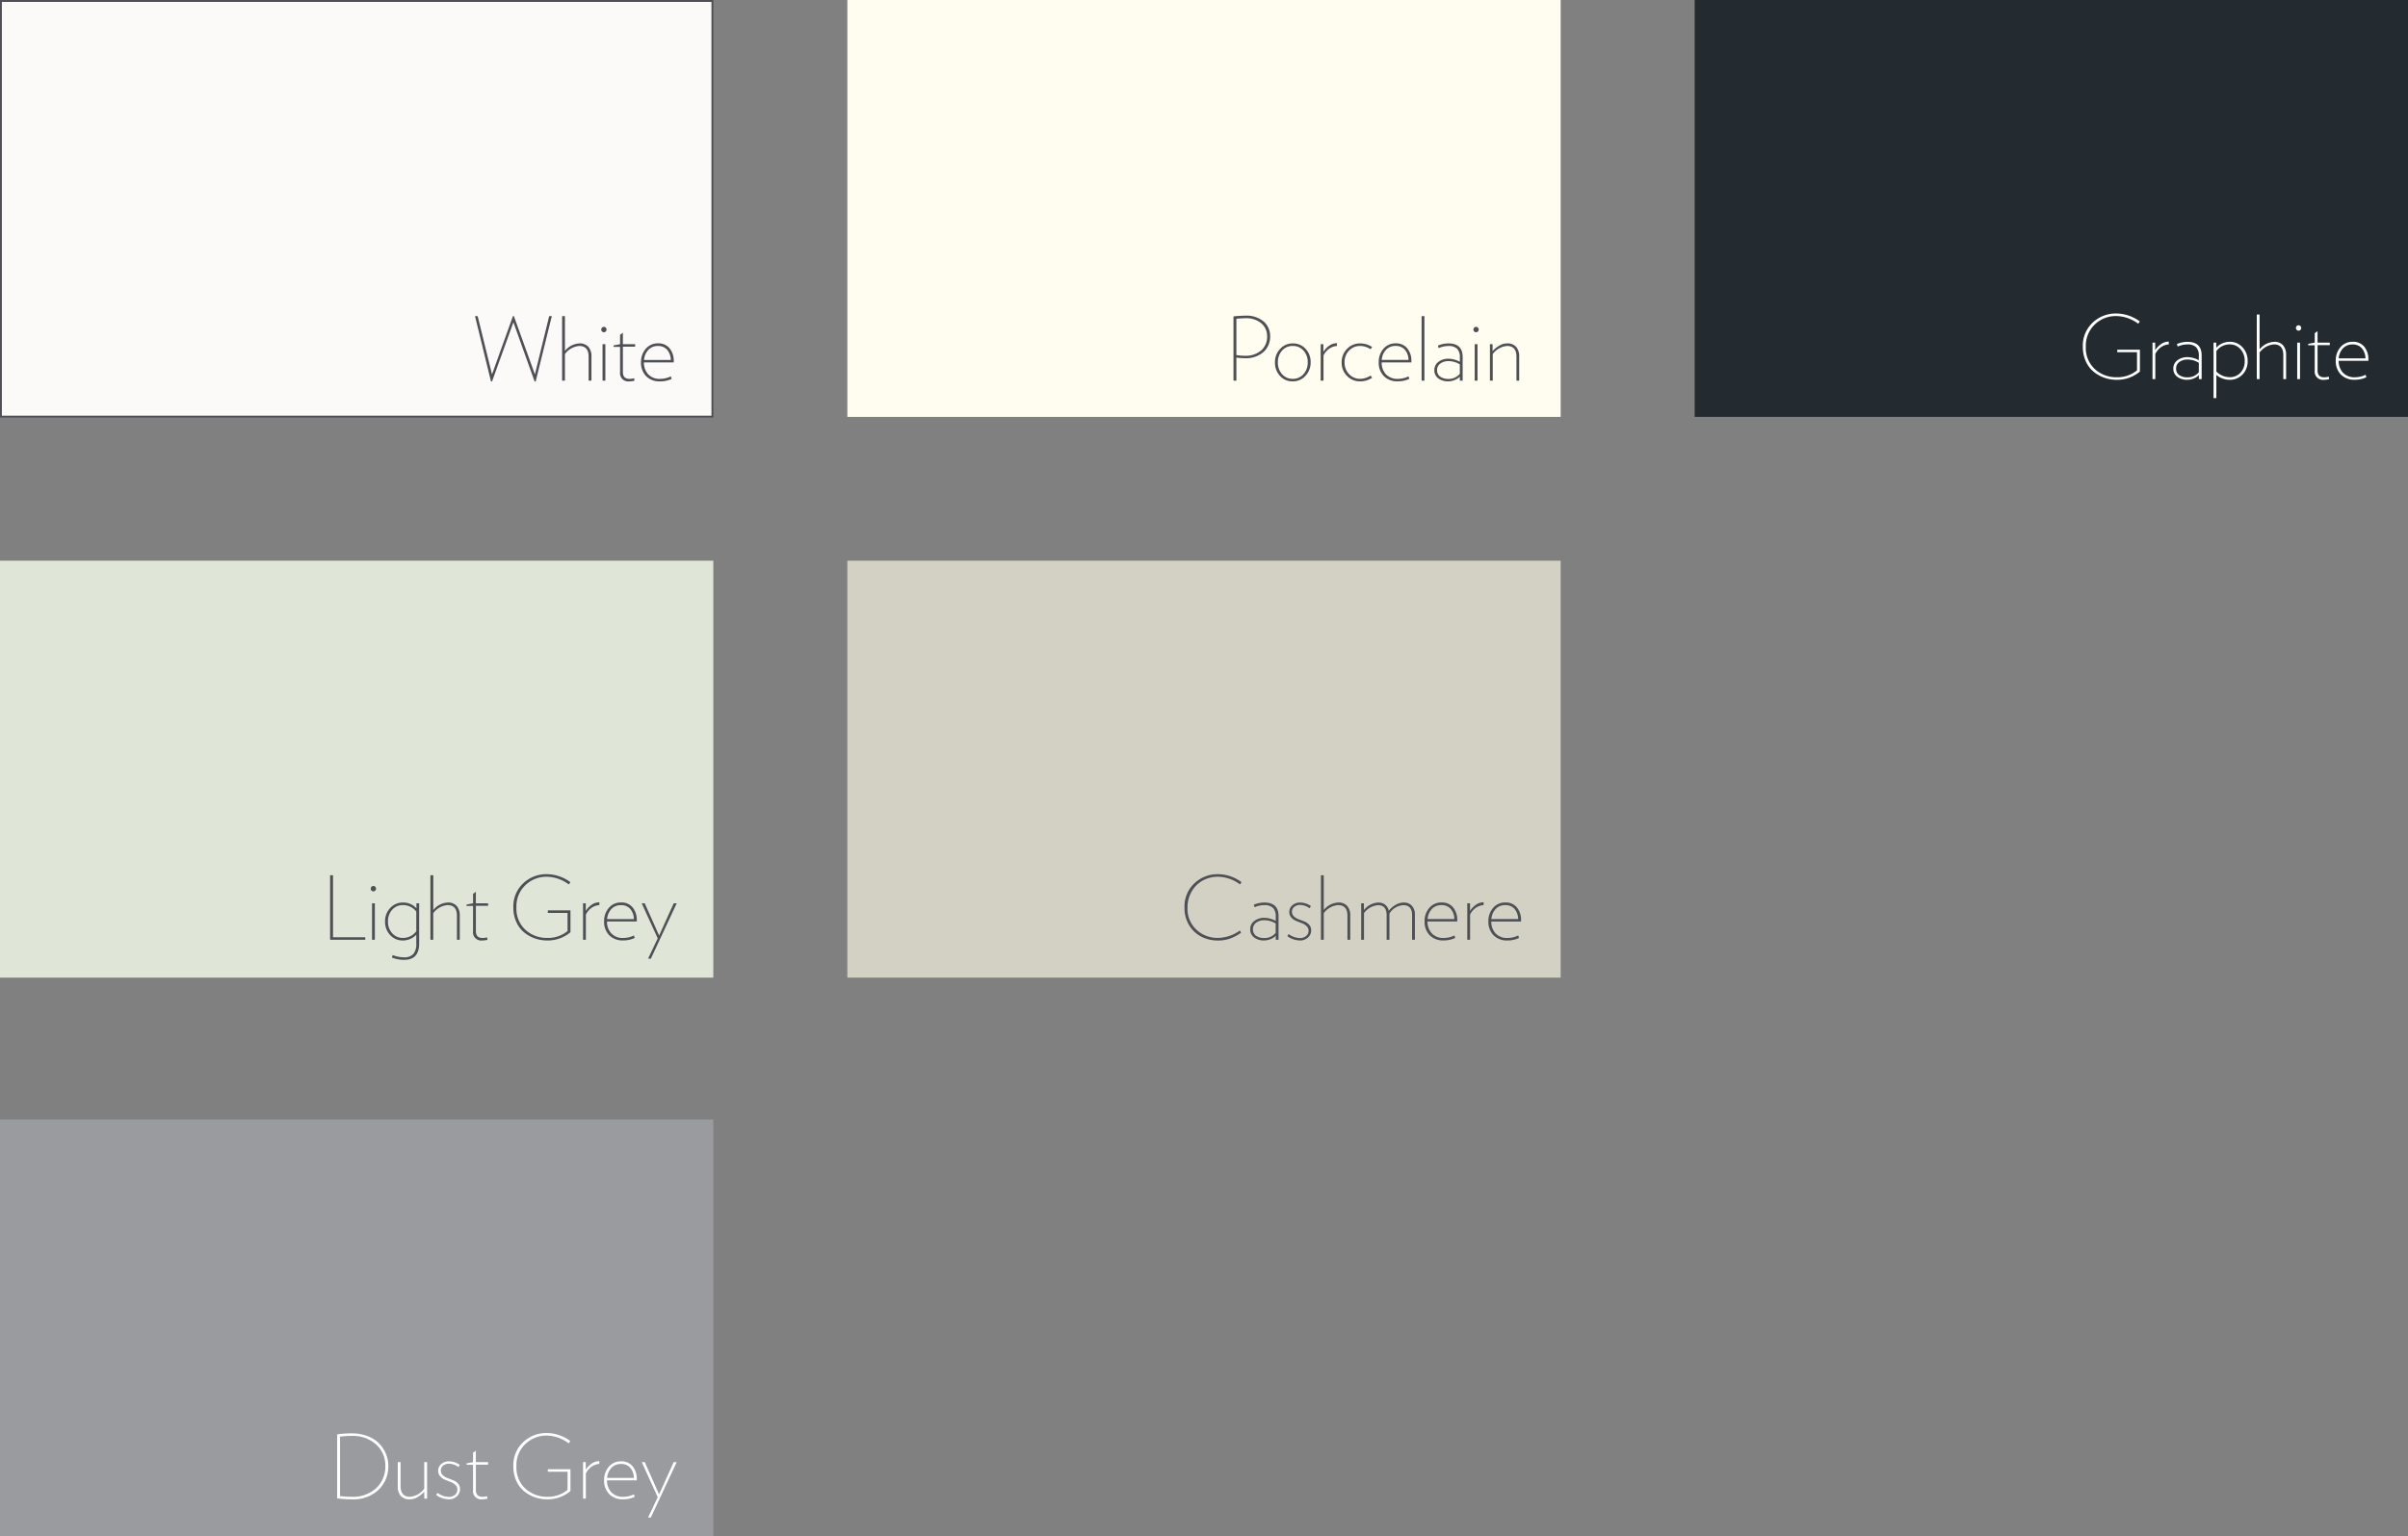 <svg xmlns="http://www.w3.org/2000/svg" width="191.387" height="122.141" viewBox="0 0 191.387 122.141">
  <rect x="0" y="0" width="191.387" height="122.141" fill="#808080" stroke="none"/>
  <g id="Group_3566" data-name="Group 3566" transform="translate(-434 -4010.593)">
    <path id="Path_45680" data-name="Path 45680" d="M0-44.424H56.693V-77.568H0Z" transform="translate(434 4132.734)" fill="#dfe5d7"/>
    <path id="Path_45692" data-name="Path 45692" d="M3.444,0V-.2H.882V-5.131H.651V0ZM4.3-4.06a.216.216,0,0,0-.059-.154.2.2,0,0,0-.15-.063.2.2,0,0,0-.151.063.216.216,0,0,0-.059.154.207.207,0,0,0,.059.147.2.2,0,0,0,.151.063.2.2,0,0,0,.15-.063A.207.207,0,0,0,4.3-4.06ZM4.207,0V-2.9H3.983V0ZM7.728.3V-2.9H7.511V-2.5a1.4,1.4,0,0,0-1.064-.462,1.343,1.343,0,0,0-1.018.434,1.51,1.51,0,0,0-.41,1.078A1.505,1.505,0,0,0,5.425-.375,1.329,1.329,0,0,0,6.433.056,1.44,1.44,0,0,0,7.5-.406V.308a1.211,1.211,0,0,1-.234.823.952.952,0,0,1-.745.262,2.417,2.417,0,0,1-.9-.182l-.014.049q-.014.056-.028.105l-.014.049a2.63,2.63,0,0,0,.959.182Q7.728,1.6,7.728.3ZM7.5-.679A1.3,1.3,0,0,1,6.44-.147a1.109,1.109,0,0,1-.851-.368,1.323,1.323,0,0,1-.339-.934,1.333,1.333,0,0,1,.339-.942,1.109,1.109,0,0,1,.851-.367A1.312,1.312,0,0,1,7.5-2.24ZM10.955,0V-1.932a1.118,1.118,0,0,0-.238-.749A.894.894,0,0,0,10-2.961a1.562,1.562,0,0,0-1.148.6V-5.131H8.624V0h.224V-2.114a1.568,1.568,0,0,1,1.134-.644q.749,0,.749.847V0Zm2.254-2.7v-.2h-.973v-.91l-.224.161V-2.9l-.518.1v.112h.518V-.686a.656.656,0,0,0,.742.742,1.964,1.964,0,0,0,.4-.049l-.021-.2a1.448,1.448,0,0,1-.378.049q-.518,0-.518-.539V-2.7Zm4.746.364v.2h1.568V-.693a2.427,2.427,0,0,1-1.6.546,2.51,2.51,0,0,1-1.75-.647,2.267,2.267,0,0,1-.714-1.768,2.316,2.316,0,0,1,.717-1.785,2.4,2.4,0,0,1,1.691-.665,2.991,2.991,0,0,1,1.757.616l.126-.182a3.19,3.19,0,0,0-1.876-.637A2.659,2.659,0,0,0,16-4.49a2.508,2.508,0,0,0-.784,1.935,2.716,2.716,0,0,0,.227,1.123,2.277,2.277,0,0,0,.606.826,2.772,2.772,0,0,0,.854.49,2.93,2.93,0,0,0,1,.172A2.8,2.8,0,0,0,19.754-.6V-2.338Zm4.095-.42v-.224a1.061,1.061,0,0,0-.6.189,1.656,1.656,0,0,0-.479.5V-2.9h-.217V0h.224V-2a1.393,1.393,0,0,1,.465-.546A1.216,1.216,0,0,1,22.05-2.758Zm2.975,1.211A1.55,1.55,0,0,0,24.7-2.566a1.125,1.125,0,0,0-.92-.4,1.233,1.233,0,0,0-.976.431,1.589,1.589,0,0,0-.375,1.081,1.511,1.511,0,0,0,.4,1.085,1.48,1.48,0,0,0,1.127.42,2.063,2.063,0,0,0,.91-.2L24.85-.175q-.007-.028-.021-.07a.487.487,0,0,1-.017-.063.124.124,0,0,0-.01-.035,1.955,1.955,0,0,1-.847.2A1.237,1.237,0,0,1,23-.507a1.36,1.36,0,0,1-.343-.949h2.366Zm-2.359-.1a1.316,1.316,0,0,1,.34-.8,1,1,0,0,1,.76-.308.926.926,0,0,1,.746.308,1.276,1.276,0,0,1,.283.8ZM28.2-2.9h-.238L26.8-.336S26.416-1.2,25.655-2.9h-.238L26.691-.112,25.921,1.5h.224Z" transform="translate(459.586 4085.301)" fill="#4e5055"/>
    <path id="Path_45681" data-name="Path 45681" d="M67.348-44.425h56.693V-77.569H67.348Z" transform="translate(434 4132.734)" fill="#d3d1c3"/>
    <path id="Path_45693" data-name="Path 45693" d="M4.928-.567,4.823-.735A3.065,3.065,0,0,1,3.08-.147a2.45,2.45,0,0,1-1.7-.647A2.253,2.253,0,0,1,.665-2.555a2.471,2.471,0,0,1,.354-1.323,2.273,2.273,0,0,1,.9-.854,2.5,2.5,0,0,1,1.165-.28A2.991,2.991,0,0,1,4.837-4.4l.119-.182A3.149,3.149,0,0,0,3.08-5.215a2.652,2.652,0,0,0-1.869.728A2.52,2.52,0,0,0,.427-2.548,2.59,2.59,0,0,0,.805-1.141a2.413,2.413,0,0,0,.973.9,2.855,2.855,0,0,0,1.295.3A2.874,2.874,0,0,0,4.063-.1,3.7,3.7,0,0,0,4.928-.567ZM7.9,0V-1.883q0-1.078-1.134-1.078a2.153,2.153,0,0,0-.833.175l.063.2a1.848,1.848,0,0,1,.756-.168.96.96,0,0,1,.71.22.95.95,0,0,1,.214.683V-1.5a1.909,1.909,0,0,0-.9-.245,1.282,1.282,0,0,0-.8.249.791.791,0,0,0-.326.661.775.775,0,0,0,.311.651,1.26,1.26,0,0,0,.788.238,1.339,1.339,0,0,0,.529-.109,1.192,1.192,0,0,0,.4-.262V0ZM7.672-.546a1.132,1.132,0,0,1-.91.406,1.085,1.085,0,0,1-.648-.178.6.6,0,0,1-.248-.515.623.623,0,0,1,.259-.529,1.073,1.073,0,0,1,.658-.192,1.715,1.715,0,0,1,.889.259Zm2.821-.2a.647.647,0,0,0-.158-.444.974.974,0,0,0-.382-.266q-.224-.087-.448-.171a1.136,1.136,0,0,1-.381-.231.494.494,0,0,1-.158-.378.488.488,0,0,1,.175-.375.707.707,0,0,1,.49-.158,1.26,1.26,0,0,1,.735.266l.105-.175a1.439,1.439,0,0,0-.84-.28.9.9,0,0,0-.637.22.688.688,0,0,0-.238.521.647.647,0,0,0,.157.444A1.042,1.042,0,0,0,9.3-1.5q.224.094.448.179a1.107,1.107,0,0,1,.382.234.5.5,0,0,1,.158.375A.524.524,0,0,1,10.09-.3a.744.744,0,0,1-.5.165A1.588,1.588,0,0,1,8.7-.455L8.6-.287A1.741,1.741,0,0,0,9.59.056a.91.91,0,0,0,.651-.238A.754.754,0,0,0,10.493-.749ZM13.6,0V-1.932a1.118,1.118,0,0,0-.238-.749.894.894,0,0,0-.721-.28,1.562,1.562,0,0,0-1.148.6V-5.131H11.27V0h.224V-2.114a1.568,1.568,0,0,1,1.134-.644q.749,0,.749.847V0Zm5.138,0V-1.974a1,1,0,0,0-.249-.738.849.849,0,0,0-.626-.249,1.3,1.3,0,0,0-.662.186,1.884,1.884,0,0,0-.542.472.8.8,0,0,0-.294-.49.851.851,0,0,0-.525-.168,1.537,1.537,0,0,0-1.155.6V-2.9h-.217V0h.224V-2.121a1.532,1.532,0,0,1,1.113-.63q.686,0,.686.8V0h.224V-2.086a1.386,1.386,0,0,1,1.113-.665q.686,0,.686.8V0Zm3.367-1.547a1.55,1.55,0,0,0-.326-1.018,1.125,1.125,0,0,0-.92-.4,1.233,1.233,0,0,0-.976.431,1.589,1.589,0,0,0-.375,1.081,1.511,1.511,0,0,0,.4,1.085,1.48,1.48,0,0,0,1.127.42,2.063,2.063,0,0,0,.91-.2l-.014-.028q-.007-.028-.021-.07a.487.487,0,0,1-.017-.063.124.124,0,0,0-.01-.035,1.955,1.955,0,0,1-.847.2,1.237,1.237,0,0,1-.952-.36,1.36,1.36,0,0,1-.343-.949h2.366Zm-2.359-.1a1.316,1.316,0,0,1,.34-.8,1,1,0,0,1,.76-.308.926.926,0,0,1,.745.308,1.276,1.276,0,0,1,.284.8ZM24.2-2.758v-.224a1.061,1.061,0,0,0-.6.189,1.656,1.656,0,0,0-.479.5V-2.9H22.9V0h.224V-2a1.393,1.393,0,0,1,.465-.546A1.216,1.216,0,0,1,24.2-2.758Zm2.975,1.211a1.55,1.55,0,0,0-.326-1.018,1.125,1.125,0,0,0-.92-.4,1.233,1.233,0,0,0-.976.431,1.589,1.589,0,0,0-.375,1.081,1.511,1.511,0,0,0,.4,1.085A1.48,1.48,0,0,0,26.1.056a2.063,2.063,0,0,0,.91-.2L27-.175q-.007-.028-.021-.07a.487.487,0,0,1-.017-.063.124.124,0,0,0-.01-.035,1.955,1.955,0,0,1-.847.2,1.237,1.237,0,0,1-.952-.36,1.36,1.36,0,0,1-.343-.949h2.366Zm-2.359-.1a1.316,1.316,0,0,1,.34-.8,1,1,0,0,1,.76-.308.926.926,0,0,1,.746.308,1.276,1.276,0,0,1,.283.8Z" transform="translate(527.718 4085.301)" fill="#4e5055"/>
    <path id="Path_45682" data-name="Path 45682" d="M134.693-89h56.694v-33.144H134.693Z" transform="translate(434 4132.734)" fill="#242b30"/>
    <path id="Path_45691" data-name="Path 45691" d="M3.164-2.338v.2H4.732V-.693a2.427,2.427,0,0,1-1.6.546,2.51,2.51,0,0,1-1.75-.647A2.267,2.267,0,0,1,.665-2.562a2.316,2.316,0,0,1,.718-1.785,2.4,2.4,0,0,1,1.69-.665A2.991,2.991,0,0,1,4.83-4.4l.126-.182A3.19,3.19,0,0,0,3.08-5.215a2.659,2.659,0,0,0-1.869.725A2.509,2.509,0,0,0,.427-2.555,2.716,2.716,0,0,0,.655-1.432a2.277,2.277,0,0,0,.605.826,2.772,2.772,0,0,0,.854.49,2.93,2.93,0,0,0,1,.172A2.8,2.8,0,0,0,4.963-.6V-2.338Zm4.095-.42v-.224a1.061,1.061,0,0,0-.6.189,1.656,1.656,0,0,0-.48.5V-2.9H5.964V0h.224V-2a1.393,1.393,0,0,1,.466-.546A1.216,1.216,0,0,1,7.259-2.758ZM9.87,0V-1.883q0-1.078-1.134-1.078a2.153,2.153,0,0,0-.833.175l.063.2a1.848,1.848,0,0,1,.756-.168.96.96,0,0,1,.71.22.95.95,0,0,1,.214.683V-1.5a1.909,1.909,0,0,0-.9-.245,1.282,1.282,0,0,0-.8.249.791.791,0,0,0-.326.661.775.775,0,0,0,.311.651,1.26,1.26,0,0,0,.788.238A1.339,1.339,0,0,0,9.25-.052a1.192,1.192,0,0,0,.4-.262V0ZM9.646-.546a1.132,1.132,0,0,1-.91.406,1.085,1.085,0,0,1-.648-.178A.6.6,0,0,1,7.84-.833.623.623,0,0,1,8.1-1.362a1.073,1.073,0,0,1,.658-.192,1.715,1.715,0,0,1,.889.259Zm3.878-.9a1.53,1.53,0,0,0-.406-1.081,1.319,1.319,0,0,0-1.008-.437,1.452,1.452,0,0,0-1.078.469V-2.9h-.217V1.512h.224V-.329a1.669,1.669,0,0,0,1.05.385,1.379,1.379,0,0,0,1.026-.417A1.477,1.477,0,0,0,13.524-1.442Zm-.231,0a1.3,1.3,0,0,1-.339.942,1.138,1.138,0,0,1-.858.354A1.525,1.525,0,0,1,11.039-.6V-2.226A1.3,1.3,0,0,1,12.1-2.758a1.1,1.1,0,0,1,.851.374A1.349,1.349,0,0,1,13.293-1.442ZM16.583,0V-1.932a1.118,1.118,0,0,0-.238-.749.894.894,0,0,0-.721-.28,1.562,1.562,0,0,0-1.148.6V-5.131h-.224V0h.224V-2.114a1.568,1.568,0,0,1,1.134-.644q.749,0,.749.847V0Zm1.2-4.06a.216.216,0,0,0-.059-.154.2.2,0,0,0-.151-.063.2.2,0,0,0-.15.063.216.216,0,0,0-.059.154.207.207,0,0,0,.059.147.2.2,0,0,0,.15.063.2.2,0,0,0,.151-.063A.207.207,0,0,0,17.78-4.06ZM17.689,0V-2.9h-.224V0Zm2.366-2.7v-.2h-.973v-.91l-.224.161V-2.9l-.518.1v.112h.518V-.686A.656.656,0,0,0,19.6.056,1.964,1.964,0,0,0,20,.007l-.021-.2a1.448,1.448,0,0,1-.378.049q-.518,0-.518-.539V-2.7Zm3.066,1.155A1.55,1.55,0,0,0,22.8-2.566a1.125,1.125,0,0,0-.92-.4,1.233,1.233,0,0,0-.976.431,1.589,1.589,0,0,0-.375,1.081,1.511,1.511,0,0,0,.4,1.085,1.48,1.48,0,0,0,1.127.42,2.063,2.063,0,0,0,.91-.2l-.014-.028q-.007-.028-.021-.07a.487.487,0,0,1-.017-.063.124.124,0,0,0-.01-.035,1.955,1.955,0,0,1-.847.2,1.237,1.237,0,0,1-.952-.36,1.36,1.36,0,0,1-.343-.949h2.366Zm-2.359-.1a1.316,1.316,0,0,1,.34-.8,1,1,0,0,1,.76-.308.926.926,0,0,1,.745.308,1.276,1.276,0,0,1,.284.8Z" transform="translate(599.116 4040.729)" fill="#fff"/>
    <path id="Path_45683" data-name="Path 45683" d="M67.348-89h56.693v-33.144H67.348Z" transform="translate(434 4132.734)" fill="#fffdef"/>
    <path id="Path_45689" data-name="Path 45689" d="M3.563-3.535A1.506,1.506,0,0,0,3.049-4.7a2.1,2.1,0,0,0-1.46-.465,8.145,8.145,0,0,0-.938.056V0H.882V-1.834a4.288,4.288,0,0,0,.672.049,2.122,2.122,0,0,0,1.47-.483A1.62,1.62,0,0,0,3.563-3.535Zm-.238,0A1.436,1.436,0,0,1,2.849-2.4a1.888,1.888,0,0,1-1.295.42,4.442,4.442,0,0,1-.672-.056V-4.921q.462-.042.707-.042a1.849,1.849,0,0,1,1.281.409A1.314,1.314,0,0,1,3.325-3.535Z" transform="translate(531.386 4040.854)" fill="#4e5055"/>
    <path id="Path_45690" data-name="Path 45690" d="M3.15-1.463a1.5,1.5,0,0,0-.4-1.067,1.326,1.326,0,0,0-1.012-.431,1.327,1.327,0,0,0-1.015.438A1.521,1.521,0,0,0,.315-1.449a1.523,1.523,0,0,0,.4,1.071A1.31,1.31,0,0,0,1.722.056,1.333,1.333,0,0,0,2.74-.385,1.526,1.526,0,0,0,3.15-1.463Zm-.231.007a1.359,1.359,0,0,1-.332.931,1.09,1.09,0,0,1-.858.378A1.084,1.084,0,0,1,.875-.521a1.365,1.365,0,0,1-.329-.935,1.355,1.355,0,0,1,.329-.928,1.084,1.084,0,0,1,.854-.374,1.1,1.1,0,0,1,.858.371A1.343,1.343,0,0,1,2.919-1.456Zm2.324-1.3v-.224a1.061,1.061,0,0,0-.6.189,1.656,1.656,0,0,0-.479.5V-2.9H3.948V0h.224V-2a1.393,1.393,0,0,1,.465-.546A1.216,1.216,0,0,1,5.243-2.758ZM8.036-.231,7.917-.406A1.51,1.51,0,0,1,7.1-.147a1.178,1.178,0,0,1-.9-.378,1.321,1.321,0,0,1-.353-.938,1.294,1.294,0,0,1,.35-.924,1.186,1.186,0,0,1,.9-.371,1.51,1.51,0,0,1,.819.259l.119-.175A1.69,1.69,0,0,0,7.1-2.961a1.406,1.406,0,0,0-1.064.441,1.5,1.5,0,0,0-.42,1.078A1.465,1.465,0,0,0,6.038-.378,1.421,1.421,0,0,0,7.1.056,1.69,1.69,0,0,0,8.036-.231Zm3.122-1.316a1.55,1.55,0,0,0-.325-1.018,1.125,1.125,0,0,0-.92-.4,1.233,1.233,0,0,0-.977.431,1.589,1.589,0,0,0-.375,1.081,1.511,1.511,0,0,0,.4,1.085,1.48,1.48,0,0,0,1.127.42,2.063,2.063,0,0,0,.91-.2l-.014-.028q-.007-.028-.021-.07a.487.487,0,0,1-.017-.063.124.124,0,0,0-.01-.035,1.955,1.955,0,0,1-.847.2,1.237,1.237,0,0,1-.952-.36,1.36,1.36,0,0,1-.343-.949h2.366ZM8.8-1.652a1.316,1.316,0,0,1,.34-.8,1,1,0,0,1,.76-.308.926.926,0,0,1,.745.308,1.276,1.276,0,0,1,.283.8ZM12.194,0V-5.131H11.97V0Zm3.038,0V-1.883q0-1.078-1.134-1.078a2.153,2.153,0,0,0-.833.175l.063.2a1.848,1.848,0,0,1,.756-.168.96.96,0,0,1,.711.22.95.95,0,0,1,.213.683V-1.5a1.909,1.909,0,0,0-.9-.245,1.282,1.282,0,0,0-.8.249.791.791,0,0,0-.326.661.775.775,0,0,0,.312.651,1.26,1.26,0,0,0,.787.238,1.339,1.339,0,0,0,.529-.109,1.192,1.192,0,0,0,.4-.262V0Zm-.224-.546a1.132,1.132,0,0,1-.91.406,1.085,1.085,0,0,1-.648-.178A.6.6,0,0,1,13.2-.833a.623.623,0,0,1,.259-.529,1.073,1.073,0,0,1,.658-.192,1.715,1.715,0,0,1,.889.259Zm1.5-3.514a.216.216,0,0,0-.059-.154.2.2,0,0,0-.151-.063.2.2,0,0,0-.15.063.216.216,0,0,0-.059.154.207.207,0,0,0,.059.147.2.2,0,0,0,.15.063.2.2,0,0,0,.151-.063A.207.207,0,0,0,16.506-4.06ZM16.415,0V-2.9h-.224V0Zm3.311,0V-1.932a1.118,1.118,0,0,0-.238-.749.894.894,0,0,0-.721-.28,1.231,1.231,0,0,0-.623.178,2.143,2.143,0,0,0-.532.431V-2.9H17.4V0h.224V-2.114a1.568,1.568,0,0,1,1.134-.644q.749,0,.749.847V0Z" transform="translate(535.019 4040.854)" fill="#4e5055"/>
    <path id="Path_45684" data-name="Path 45684" d="M0,0H56.693V-33.144H0Z" transform="translate(434 4132.734)" fill="#9a9b9f"/>
    <path id="Path_45694" data-name="Path 45694" d="M4.718-2.611a2.444,2.444,0,0,0-.193-.956,2.638,2.638,0,0,0-.546-.822,2.515,2.515,0,0,0-.917-.581,3.451,3.451,0,0,0-1.25-.217A8.043,8.043,0,0,0,.651-5.11V-.021A8.043,8.043,0,0,0,1.813.056,2.9,2.9,0,0,0,3.948-.707,2.572,2.572,0,0,0,4.718-2.611Zm-.238,0A2.361,2.361,0,0,1,3.766-.84a2.735,2.735,0,0,1-1.988.693A7,7,0,0,1,.882-.2V-4.928a7,7,0,0,1,.9-.056,2.751,2.751,0,0,1,1.977.69A2.235,2.235,0,0,1,4.48-2.611ZM7.8,0V-2.9H7.574V-.791A1.568,1.568,0,0,1,6.44-.147q-.749,0-.749-.847V-2.9H5.467V-.973A1.118,1.118,0,0,0,5.7-.224a.894.894,0,0,0,.721.28,1.231,1.231,0,0,0,.623-.179,2.143,2.143,0,0,0,.532-.431V0Zm2.618-.749a.647.647,0,0,0-.158-.444.974.974,0,0,0-.382-.266q-.224-.087-.448-.171a1.136,1.136,0,0,1-.381-.231A.494.494,0,0,1,8.89-2.24a.488.488,0,0,1,.175-.375.707.707,0,0,1,.49-.158,1.26,1.26,0,0,1,.735.266l.105-.175a1.439,1.439,0,0,0-.84-.28.9.9,0,0,0-.637.22.688.688,0,0,0-.238.521.647.647,0,0,0,.157.444,1.042,1.042,0,0,0,.382.273q.224.094.448.179a1.107,1.107,0,0,1,.382.234.5.5,0,0,1,.158.375.524.524,0,0,1-.193.416.744.744,0,0,1-.5.165,1.588,1.588,0,0,1-.889-.322l-.105.168a1.741,1.741,0,0,0,.994.343.91.91,0,0,0,.651-.238A.754.754,0,0,0,10.416-.749ZM12.649-2.7v-.2h-.973v-.91l-.224.161V-2.9l-.518.1v.112h.518V-.686a.656.656,0,0,0,.742.742,1.964,1.964,0,0,0,.4-.049l-.021-.2a1.448,1.448,0,0,1-.378.049q-.518,0-.518-.539V-2.7Zm4.746.364v.2h1.568V-.693a2.427,2.427,0,0,1-1.6.546,2.51,2.51,0,0,1-1.75-.647A2.267,2.267,0,0,1,14.9-2.562a2.316,2.316,0,0,1,.717-1.785A2.4,2.4,0,0,1,17.3-5.012a2.991,2.991,0,0,1,1.757.616l.126-.182a3.19,3.19,0,0,0-1.876-.637,2.66,2.66,0,0,0-1.869.725,2.509,2.509,0,0,0-.784,1.935,2.716,2.716,0,0,0,.227,1.123,2.277,2.277,0,0,0,.606.826,2.772,2.772,0,0,0,.854.49,2.93,2.93,0,0,0,1,.172A2.8,2.8,0,0,0,19.194-.6V-2.338Zm4.095-.42v-.224a1.061,1.061,0,0,0-.6.189,1.656,1.656,0,0,0-.479.5V-2.9h-.217V0h.224V-2a1.393,1.393,0,0,1,.465-.546A1.216,1.216,0,0,1,21.49-2.758Zm2.975,1.211a1.55,1.55,0,0,0-.326-1.018,1.125,1.125,0,0,0-.92-.4,1.233,1.233,0,0,0-.976.431,1.589,1.589,0,0,0-.375,1.081,1.511,1.511,0,0,0,.4,1.085,1.48,1.48,0,0,0,1.127.42,2.063,2.063,0,0,0,.91-.2L24.29-.175q-.007-.028-.021-.07a.487.487,0,0,1-.017-.063.124.124,0,0,0-.01-.035,1.955,1.955,0,0,1-.847.2,1.237,1.237,0,0,1-.952-.36,1.36,1.36,0,0,1-.343-.949h2.366Zm-2.359-.1a1.316,1.316,0,0,1,.34-.8,1,1,0,0,1,.76-.308.926.926,0,0,1,.746.308,1.276,1.276,0,0,1,.283.8ZM27.636-2.9H27.4L26.236-.336S25.856-1.2,25.1-2.9h-.238L26.131-.112,25.361,1.5h.224Z" transform="translate(460.146 4129.726)" fill="#fff"/>
    <path id="Path_45685" data-name="Path 45685" d="M.075-89.022H56.623v-33.044H.075Z" transform="translate(434 4132.734)" fill="#fbfaf9"/>
    <path id="Path_45686" data-name="Path 45686" d="M.075-89.021H56.622v-33.044H.075Z" transform="translate(434 4132.734)" fill="none" stroke="#4e5055" stroke-width="0.15"/>
    <path id="Path_45687" data-name="Path 45687" d="M0,0H191.386V-122.141H0Z" transform="translate(434 4132.734)" fill="none"/>
    <path id="Path_45688" data-name="Path 45688" d="M6.51-5.131H6.3L5.166-.5,3.493-5.138h-.07L1.757-.5.616-5.131H.406L1.673.056,1.757.07l1.7-4.711L5.145.07,5.229.056ZM9.66,0V-1.932a1.118,1.118,0,0,0-.238-.749.894.894,0,0,0-.721-.28,1.562,1.562,0,0,0-1.148.6V-5.131H7.329V0h.224V-2.114a1.568,1.568,0,0,1,1.134-.644q.749,0,.749.847V0Zm1.2-4.06a.216.216,0,0,0-.06-.154.2.2,0,0,0-.15-.063.2.2,0,0,0-.151.063.216.216,0,0,0-.059.154.207.207,0,0,0,.059.147.2.2,0,0,0,.151.063.2.2,0,0,0,.15-.063A.207.207,0,0,0,10.857-4.06ZM10.766,0V-2.9h-.224V0Zm2.366-2.7v-.2h-.973v-.91l-.224.161V-2.9l-.518.1v.112h.518V-.686a.656.656,0,0,0,.742.742,1.964,1.964,0,0,0,.4-.049l-.021-.2a1.448,1.448,0,0,1-.378.049q-.518,0-.518-.539V-2.7ZM16.2-1.547a1.55,1.55,0,0,0-.325-1.018,1.125,1.125,0,0,0-.92-.4,1.233,1.233,0,0,0-.977.431A1.589,1.589,0,0,0,13.6-1.449,1.511,1.511,0,0,0,14-.364a1.48,1.48,0,0,0,1.127.42,2.063,2.063,0,0,0,.91-.2l-.014-.028Q16.016-.2,16-.245a.487.487,0,0,1-.018-.063.124.124,0,0,0-.01-.035,1.955,1.955,0,0,1-.847.2,1.237,1.237,0,0,1-.952-.36,1.36,1.36,0,0,1-.343-.949H16.2Zm-2.359-.1a1.316,1.316,0,0,1,.339-.8,1,1,0,0,1,.759-.308.926.926,0,0,1,.746.308,1.276,1.276,0,0,1,.283.8Z" transform="translate(471.348 4040.854)" fill="#4e5055"/>
  </g>
</svg>
